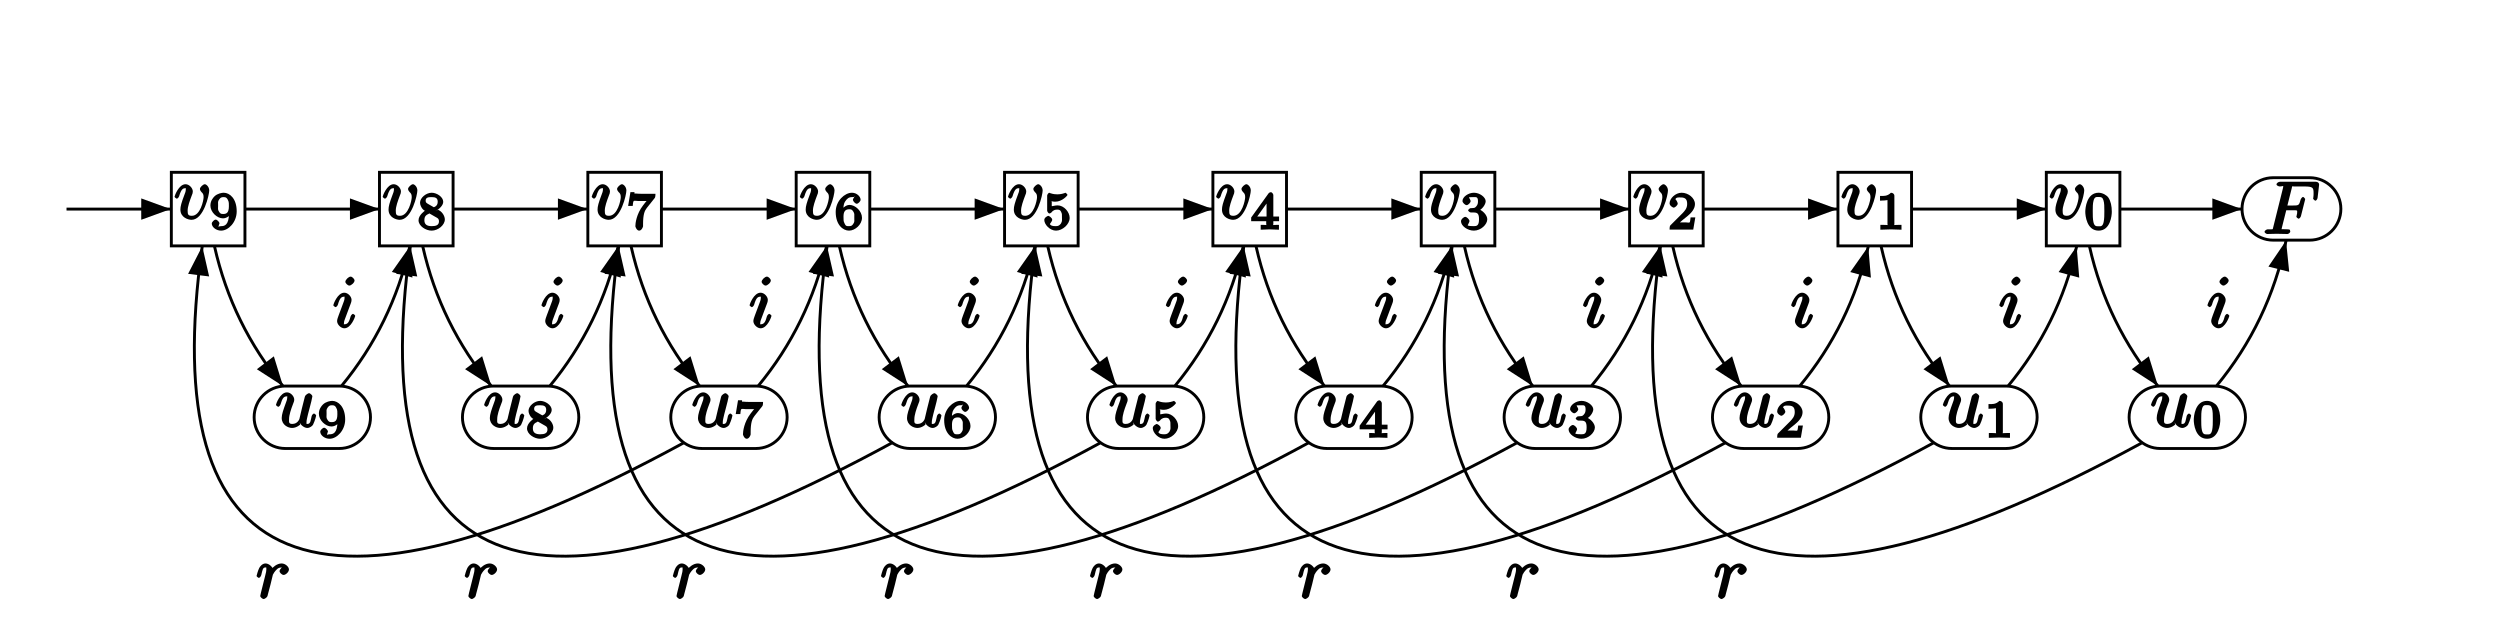 <?xml version="1.0" encoding="UTF-8"?>
<svg xmlns="http://www.w3.org/2000/svg" xmlns:xlink="http://www.w3.org/1999/xlink" width="340.16pt" height="85.04pt" viewBox="0 0 340.16 85.04" version="1.1">
<defs>
<g>
<symbol overflow="visible" id="glyph0-0">
<path style="stroke:none;" d=""/>
</symbol>
<symbol overflow="visible" id="glyph0-1">
<path style="stroke:none;" d="M 4.828 -3.875 C 4.828 -4.406 4.406 -4.734 4.234 -4.734 C 3.984 -4.734 3.562 -4.312 3.562 -4.094 C 3.562 -3.953 3.656 -3.781 3.766 -3.672 C 3.984 -3.484 4.062 -3.328 4.062 -2.969 C 4.062 -2.547 3.625 -0.438 2.469 -0.438 C 1.953 -0.438 1.891 -0.625 1.891 -1.141 C 1.891 -1.688 2.156 -2.422 2.469 -3.25 C 2.547 -3.422 2.594 -3.562 2.594 -3.75 C 2.594 -4.203 2.109 -4.734 1.609 -4.734 C 0.672 -4.734 0.109 -3.125 0.109 -3.031 C 0.109 -2.938 0.391 -2.766 0.406 -2.766 C 0.516 -2.766 0.688 -2.953 0.734 -3.109 C 1.031 -4.109 1.281 -4.188 1.578 -4.188 C 1.656 -4.188 1.641 -4.344 1.641 -4.031 C 1.641 -3.781 1.547 -3.516 1.469 -3.344 C 1.031 -2.188 0.906 -1.719 0.906 -1.281 C 0.906 -0.203 1.969 0.109 2.422 0.109 C 4.094 0.109 4.828 -3.344 4.828 -3.875 Z M 4.828 -3.875 "/>
</symbol>
<symbol overflow="visible" id="glyph0-2">
<path style="stroke:none;" d="M 3.016 -3.234 L 3.984 -3.234 C 4.734 -3.234 4.641 -3.234 4.641 -2.953 C 4.641 -2.875 4.641 -2.766 4.562 -2.469 C 4.547 -2.422 4.531 -2.375 4.531 -2.359 C 4.531 -2.266 4.781 -2.078 4.828 -2.078 C 4.938 -2.078 5.109 -2.266 5.156 -2.438 L 5.703 -4.609 C 5.734 -4.719 5.734 -4.734 5.734 -4.766 C 5.734 -4.781 5.547 -5.047 5.438 -5.047 C 5.344 -5.047 5.156 -4.828 5.109 -4.672 C 4.906 -3.891 4.859 -3.875 4 -3.875 L 3.312 -3.875 L 3.906 -6.234 C 4 -6.594 3.844 -6.469 4.281 -6.469 L 5.594 -6.469 C 6.812 -6.469 6.875 -6.297 6.875 -5.531 C 6.875 -5.297 6.875 -5.281 6.844 -5 C 6.812 -4.875 6.812 -4.844 6.812 -4.812 C 6.812 -4.766 7.031 -4.531 7.125 -4.531 C 7.234 -4.531 7.406 -4.75 7.422 -4.938 L 7.625 -6.672 C 7.656 -6.938 7.438 -7.109 7.188 -7.109 L 2.297 -7.109 C 2.109 -7.109 1.828 -6.938 1.828 -6.734 C 1.828 -6.625 2.094 -6.469 2.281 -6.469 C 2.656 -6.469 2.75 -6.625 2.75 -6.453 C 2.75 -6.406 2.75 -6.406 2.703 -6.219 L 1.391 -0.953 C 1.281 -0.562 1.453 -0.641 0.656 -0.641 C 0.484 -0.641 0.203 -0.469 0.203 -0.281 C 0.203 -0.156 0.5 0 0.531 0 C 0.812 0 1.562 -0.031 1.844 -0.031 C 2.172 -0.031 3 0 3.328 0 C 3.422 0 3.703 -0.156 3.703 -0.344 C 3.703 -0.422 3.656 -0.453 3.656 -0.578 C 3.453 -0.641 3.422 -0.641 3.203 -0.641 C 2.984 -0.641 2.938 -0.641 2.688 -0.656 C 2.391 -0.688 2.531 -0.562 2.531 -0.688 C 2.531 -0.703 2.531 -0.766 2.578 -0.922 L 3.156 -3.234 Z M 3.016 -3.234 "/>
</symbol>
<symbol overflow="visible" id="glyph0-3">
<path style="stroke:none;" d="M 3.312 -0.719 C 3.422 -0.312 3.953 0.109 4.375 0.109 C 4.719 0.109 5.078 -0.172 5.156 -0.344 C 5.453 -0.953 5.578 -1.562 5.578 -1.578 C 5.578 -1.688 5.328 -1.859 5.297 -1.859 C 5.188 -1.859 5 -1.656 4.969 -1.516 C 4.828 -0.953 4.828 -0.438 4.406 -0.438 C 4.203 -0.438 4.266 -0.406 4.266 -0.734 C 4.266 -0.953 4.391 -1.422 4.469 -1.766 L 4.75 -2.844 C 4.781 -2.984 4.875 -3.375 4.922 -3.516 C 4.969 -3.75 5.062 -4.125 5.062 -4.188 C 5.062 -4.359 4.75 -4.625 4.609 -4.625 C 4.562 -4.625 4.109 -4.453 4.031 -4.109 C 3.844 -3.391 3.406 -1.641 3.297 -1.109 C 3.281 -1.078 3.062 -0.438 2.328 -0.438 C 1.812 -0.438 1.891 -0.719 1.891 -1.094 C 1.891 -1.641 2.156 -2.438 2.422 -3.125 C 2.547 -3.422 2.594 -3.562 2.594 -3.75 C 2.594 -4.203 2.109 -4.734 1.609 -4.734 C 0.656 -4.734 0.109 -3.125 0.109 -3.031 C 0.109 -2.938 0.391 -2.766 0.406 -2.766 C 0.516 -2.766 0.688 -2.953 0.734 -3.109 C 0.984 -3.984 1.203 -4.188 1.578 -4.188 C 1.672 -4.188 1.641 -4.344 1.641 -4.016 C 1.641 -3.781 1.531 -3.5 1.469 -3.344 C 1.109 -2.359 0.891 -1.734 0.891 -1.25 C 0.891 -0.297 1.766 0.109 2.297 0.109 C 2.953 0.109 3.438 -0.391 3.406 -0.344 Z M 3.312 -0.719 "/>
</symbol>
<symbol overflow="visible" id="glyph0-4">
<path style="stroke:none;" d="M 3 -6.391 C 3 -6.594 2.688 -6.922 2.469 -6.922 C 2.188 -6.922 1.75 -6.484 1.75 -6.219 C 1.75 -6.031 2.062 -5.703 2.297 -5.703 C 2.531 -5.703 3 -6.094 3 -6.391 Z M 2.25 -2.641 C 2.359 -2.938 2.359 -2.953 2.469 -3.219 C 2.547 -3.422 2.594 -3.562 2.594 -3.75 C 2.594 -4.203 2.109 -4.734 1.609 -4.734 C 0.672 -4.734 0.109 -3.125 0.109 -3.031 C 0.109 -2.938 0.391 -2.766 0.406 -2.766 C 0.516 -2.766 0.688 -2.953 0.734 -3.109 C 1 -4.047 1.234 -4.188 1.578 -4.188 C 1.656 -4.188 1.641 -4.344 1.641 -4.031 C 1.641 -3.812 1.578 -3.625 1.531 -3.516 C 1.453 -3.266 1 -2.109 0.844 -1.672 C 0.75 -1.422 0.625 -1.078 0.625 -0.875 C 0.625 -0.406 1.141 0.109 1.609 0.109 C 2.547 0.109 3.094 -1.5 3.094 -1.578 C 3.094 -1.688 2.828 -1.859 2.797 -1.859 C 2.703 -1.859 2.516 -1.672 2.469 -1.516 C 2.297 -0.891 2.141 -0.438 1.641 -0.438 C 1.469 -0.438 1.562 -0.375 1.562 -0.594 C 1.562 -0.844 1.625 -0.984 1.859 -1.594 Z M 2.25 -2.641 "/>
</symbol>
<symbol overflow="visible" id="glyph0-5">
<path style="stroke:none;" d="M 0.703 -0.75 C 0.672 -0.609 0.609 -0.375 0.609 -0.312 C 0.609 -0.141 0.922 0.109 1.078 0.109 C 1.203 0.109 1.547 -0.125 1.594 -0.297 C 1.578 -0.266 1.969 -1.719 2.016 -1.906 C 2.094 -2.234 2.266 -2.938 2.328 -3.203 C 2.375 -3.328 2.609 -3.688 2.844 -3.906 C 2.922 -3.984 3.094 -4.188 3.516 -4.188 C 3.781 -4.188 3.922 -4.062 3.938 -4.062 L 3.938 -4.391 C 3.641 -4.344 3.234 -3.938 3.234 -3.672 C 3.234 -3.516 3.531 -3.172 3.797 -3.172 C 4.062 -3.172 4.516 -3.562 4.516 -3.922 C 4.516 -4.266 4.031 -4.734 3.516 -4.734 C 2.875 -4.734 2.297 -4.203 2.109 -3.922 L 2.406 -3.797 C 2.328 -4.25 1.797 -4.734 1.328 -4.734 C 0.875 -4.734 0.562 -4.297 0.469 -4.109 C 0.297 -3.781 0.109 -3.062 0.109 -3.031 C 0.109 -2.938 0.391 -2.766 0.406 -2.766 C 0.516 -2.766 0.688 -2.938 0.75 -3.156 C 0.922 -3.875 0.953 -4.188 1.312 -4.188 C 1.469 -4.188 1.438 -4.266 1.438 -3.891 C 1.438 -3.672 1.406 -3.578 1.281 -3.062 Z M 0.703 -0.75 "/>
</symbol>
<symbol overflow="visible" id="glyph1-0">
<path style="stroke:none;" d=""/>
</symbol>
<symbol overflow="visible" id="glyph1-1">
<path style="stroke:none;" d="M 2.719 -2.266 C 2.719 -0.547 2.062 -0.469 1.641 -0.469 C 1.484 -0.469 1.25 -0.422 1.312 -0.344 C 1.219 -0.344 1.422 -0.781 1.422 -0.844 C 1.422 -1.016 1.109 -1.359 0.906 -1.359 C 0.703 -1.359 0.375 -1.031 0.375 -0.828 C 0.375 -0.344 0.969 0.141 1.641 0.141 C 2.641 0.141 3.766 -1 3.766 -2.484 C 3.766 -4.219 2.812 -5.016 2 -5.016 C 1.766 -5.016 1.156 -4.922 0.75 -4.531 C 0.516 -4.297 0.188 -3.891 0.188 -3.266 C 0.188 -2.391 1.078 -1.531 1.891 -1.531 C 2.453 -1.531 2.891 -1.953 3.047 -2.266 L 2.719 -2.406 Z M 1.938 -2.125 C 1.656 -2.125 1.531 -2.141 1.344 -2.469 C 1.172 -2.719 1.234 -2.891 1.234 -3.266 C 1.234 -3.672 1.172 -3.812 1.375 -4.094 C 1.547 -4.328 1.641 -4.422 2 -4.422 C 2.359 -4.422 2.438 -4.266 2.547 -4.078 C 2.734 -3.781 2.703 -3.438 2.703 -3.188 C 2.703 -2.281 2.375 -2.125 1.938 -2.125 Z M 1.938 -2.125 "/>
</symbol>
<symbol overflow="visible" id="glyph1-2">
<path style="stroke:none;" d="M 2.469 -2.516 C 3.016 -2.781 3.547 -3.297 3.547 -3.781 C 3.547 -4.453 2.656 -5.016 1.984 -5.016 C 1.219 -5.016 0.391 -4.328 0.391 -3.656 C 0.391 -3.328 0.609 -2.953 0.734 -2.812 C 0.859 -2.672 0.906 -2.641 1.047 -2.562 C 1.062 -2.562 0.188 -2 0.188 -1.266 C 0.188 -0.484 1.172 0.141 1.969 0.141 C 2.859 0.141 3.766 -0.625 3.766 -1.375 C 3.766 -1.828 3.438 -2.359 3.031 -2.594 C 2.953 -2.641 2.703 -2.781 2.859 -2.703 Z M 1.469 -3.5 C 1.297 -3.609 1.156 -3.672 1.156 -3.922 C 1.156 -4.359 1.469 -4.422 1.969 -4.422 C 2.516 -4.422 2.797 -4.281 2.797 -3.781 C 2.797 -3.156 2.266 -3.047 2.266 -3.047 C 2.25 -3.047 2.359 -2.984 2.312 -3.016 Z M 1.547 -2.266 L 2.5 -1.719 C 2.672 -1.609 2.969 -1.547 2.969 -1.125 C 2.969 -0.609 2.578 -0.469 1.984 -0.469 C 1.344 -0.469 0.984 -0.688 0.984 -1.266 C 0.984 -1.781 1.172 -1.984 1.656 -2.188 Z M 1.547 -2.266 "/>
</symbol>
<symbol overflow="visible" id="glyph1-3">
<path style="stroke:none;" d="M 3.859 -4.266 C 3.938 -4.344 3.984 -4.5 3.984 -4.875 L 1.969 -4.875 C 1.688 -4.875 1.609 -4.891 1.359 -4.906 C 1 -4.938 1.172 -4.781 1.125 -5.094 L 0.578 -5.094 L 0.266 -3.219 L 0.891 -3.219 C 0.922 -3.516 0.938 -3.844 1.047 -3.906 C 1.109 -3.953 1.547 -3.891 1.641 -3.891 L 2.781 -3.891 C 2.797 -3.938 2.453 -3.5 2.297 -3.297 C 1.391 -2.109 1.25 -0.859 1.25 -0.453 C 1.25 -0.375 1.438 0.141 1.766 0.141 C 2.109 0.141 2.297 -0.375 2.297 -0.453 L 2.297 -0.734 C 2.297 -2.094 2.516 -2.578 2.812 -2.953 Z M 3.859 -4.266 "/>
</symbol>
<symbol overflow="visible" id="glyph1-4">
<path style="stroke:none;" d="M 1.234 -2.469 C 1.234 -3.047 1.219 -3.422 1.484 -3.844 C 1.734 -4.219 1.969 -4.422 2.422 -4.422 C 2.625 -4.422 2.766 -4.422 2.688 -4.547 C 2.875 -4.562 2.531 -4.25 2.531 -4.047 C 2.531 -3.875 2.844 -3.516 3.047 -3.516 C 3.266 -3.516 3.578 -3.859 3.578 -4.062 C 3.578 -4.453 3.094 -5.016 2.406 -5.016 C 1.406 -5.016 0.188 -3.906 0.188 -2.406 C 0.188 -0.594 1.219 0.141 2 0.141 C 2.844 0.141 3.766 -0.703 3.766 -1.609 C 3.766 -2.5 2.875 -3.359 2.062 -3.359 C 1.5 -3.359 1 -2.781 0.844 -2.469 Z M 2 -0.469 C 1.641 -0.469 1.562 -0.484 1.422 -0.781 L 1.359 -0.922 C 1.25 -1.125 1.25 -1.344 1.25 -1.766 C 1.25 -2.438 1.469 -2.766 2.031 -2.766 C 2.344 -2.766 2.422 -2.703 2.594 -2.438 C 2.766 -2.172 2.719 -2.016 2.719 -1.609 C 2.719 -1.219 2.781 -1.062 2.578 -0.781 C 2.422 -0.547 2.328 -0.469 2 -0.469 Z M 2 -0.469 "/>
</symbol>
<symbol overflow="visible" id="glyph1-5">
<path style="stroke:none;" d="M 1.078 -3.891 C 1.438 -3.797 1.641 -3.797 1.75 -3.797 C 2.672 -3.797 3.406 -4.625 3.406 -4.719 C 3.406 -4.797 3.172 -5.016 3.141 -5.016 C 3.125 -5.016 2.969 -4.953 2.969 -4.953 C 2.906 -4.938 2.547 -4.797 2.031 -4.797 C 1.828 -4.797 1.469 -4.812 1.078 -4.953 C 1.078 -4.953 0.922 -5.016 0.922 -5.016 C 0.828 -5.016 0.641 -4.75 0.641 -4.641 L 0.641 -2.578 C 0.641 -2.453 0.828 -2.188 0.938 -2.188 C 1 -2.188 1.141 -2.25 1.219 -2.328 C 1.516 -2.719 1.812 -2.719 2.047 -2.719 C 2.469 -2.719 2.516 -2.438 2.547 -2.391 C 2.672 -2.156 2.656 -2.031 2.656 -1.625 C 2.656 -1.422 2.719 -1.141 2.516 -0.828 C 2.328 -0.578 2.172 -0.469 1.828 -0.469 C 1.375 -0.469 1.094 -0.531 1.016 -0.766 C 1 -0.781 1.328 -1.141 1.328 -1.328 C 1.328 -1.625 0.875 -1.875 0.781 -1.875 C 0.781 -1.875 0.25 -1.688 0.25 -1.312 C 0.25 -0.688 1.016 0.141 1.844 0.141 C 2.734 0.141 3.703 -0.719 3.703 -1.594 C 3.703 -2.391 2.922 -3.297 2.062 -3.297 C 1.75 -3.297 1.25 -3.156 1.266 -3.188 L 1.266 -3.828 Z M 1.078 -3.891 "/>
</symbol>
<symbol overflow="visible" id="glyph1-6">
<path style="stroke:none;" d="M 3.875 -1.344 L 3.875 -1.781 L 3.094 -1.781 L 3.094 -4.703 C 3.094 -4.844 2.906 -5.094 2.766 -5.094 C 2.672 -5.094 2.516 -5.031 2.438 -4.922 L 0.078 -1.641 L 0.078 -1.141 L 2.125 -1.141 L 2.125 -0.766 C 2.125 -0.531 2.328 -0.641 1.75 -0.641 L 1.375 -0.641 L 1.375 0.016 C 1.922 -0.016 2.359 -0.031 2.609 -0.031 C 2.875 -0.031 3.312 -0.016 3.859 0.016 L 3.859 -0.641 L 3.484 -0.641 C 2.906 -0.641 3.094 -0.531 3.094 -0.766 L 3.094 -1.141 L 3.875 -1.141 Z M 2.172 -4.141 L 2.172 -1.781 L 0.906 -1.781 L 2.5 -4 Z M 2.172 -4.141 "/>
</symbol>
<symbol overflow="visible" id="glyph1-7">
<path style="stroke:none;" d="M 1.906 -2.328 C 2.453 -2.328 2.641 -2.141 2.641 -1.406 C 2.641 -0.531 2.328 -0.469 1.938 -0.469 C 1.656 -0.469 1.172 -0.484 1.094 -0.578 C 1.078 -0.578 1.344 -1.016 1.344 -1.156 C 1.344 -1.375 0.984 -1.734 0.766 -1.734 C 0.578 -1.734 0.188 -1.422 0.188 -1.141 C 0.188 -0.484 1.094 0.141 1.938 0.141 C 2.906 0.141 3.766 -0.703 3.766 -1.406 C 3.766 -1.938 3.141 -2.688 2.375 -2.844 L 2.375 -2.453 C 3.094 -2.719 3.547 -3.438 3.547 -3.859 C 3.547 -4.406 2.734 -5.016 1.953 -5.016 C 1.188 -5.016 0.391 -4.453 0.391 -3.891 C 0.391 -3.656 0.75 -3.328 0.953 -3.328 C 1.172 -3.328 1.5 -3.672 1.5 -3.875 C 1.5 -4.078 1.172 -4.422 1.328 -4.406 C 1.328 -4.406 1.672 -4.422 1.938 -4.422 C 2.25 -4.422 2.5 -4.469 2.5 -3.859 C 2.5 -3.562 2.453 -3.375 2.266 -3.156 C 2.047 -2.906 1.984 -2.953 1.641 -2.922 C 1.469 -2.906 1.453 -2.906 1.422 -2.906 C 1.406 -2.906 1.156 -2.703 1.156 -2.625 C 1.156 -2.516 1.406 -2.328 1.531 -2.328 Z M 1.906 -2.328 "/>
</symbol>
<symbol overflow="visible" id="glyph1-8">
<path style="stroke:none;" d="M 3.516 -1.656 L 3.109 -1.656 C 3.062 -1.297 3.047 -1.031 2.969 -0.969 C 2.906 -0.922 2.516 -0.984 2.406 -0.984 L 1.125 -0.984 L 1.266 -0.641 C 2 -1.297 2.234 -1.484 2.656 -1.812 C 3.172 -2.234 3.703 -2.797 3.703 -3.469 C 3.703 -4.312 2.781 -5.016 1.891 -5.016 C 1.031 -5.016 0.25 -4.219 0.25 -3.578 C 0.25 -3.219 0.734 -2.984 0.812 -2.984 C 0.969 -2.984 1.359 -3.297 1.359 -3.547 C 1.359 -3.672 1.125 -4.125 1.031 -4.125 C 1.172 -4.422 1.453 -4.375 1.781 -4.375 C 2.484 -4.375 2.641 -4.031 2.641 -3.469 C 2.641 -2.859 2.266 -2.516 2.047 -2.266 L 0.375 -0.594 C 0.297 -0.531 0.25 -0.391 0.25 0 L 3.469 0 L 3.75 -1.656 Z M 3.516 -1.656 "/>
</symbol>
<symbol overflow="visible" id="glyph1-9">
<path style="stroke:none;" d="M 2.516 -4.625 C 2.516 -4.812 2.328 -5.016 2.047 -5.016 C 1.547 -4.516 1.047 -4.578 0.562 -4.578 L 0.562 -3.938 C 0.922 -3.938 1.516 -3.984 1.578 -4.016 L 1.578 -0.766 C 1.578 -0.531 1.766 -0.641 1.078 -0.641 L 0.609 -0.641 L 0.609 0.016 C 0.938 0 1.797 -0.031 2.047 -0.031 C 2.266 -0.031 3.141 0 3.484 0.016 L 3.484 -0.641 L 3.031 -0.641 C 2.328 -0.641 2.516 -0.531 2.516 -0.766 Z M 2.516 -4.625 "/>
</symbol>
<symbol overflow="visible" id="glyph1-10">
<path style="stroke:none;" d="M 3.781 -2.422 C 3.781 -3.188 3.641 -3.875 3.312 -4.359 C 3.094 -4.672 2.531 -5.016 1.984 -5.016 C 0.359 -5.016 0.172 -2.922 0.172 -2.422 C 0.172 -1.922 0.359 0.141 1.984 0.141 C 3.594 0.141 3.781 -1.922 3.781 -2.422 Z M 1.984 -0.453 C 1.656 -0.453 1.422 -0.438 1.281 -1.016 C 1.188 -1.422 1.188 -2 1.188 -2.516 C 1.188 -3.016 1.188 -3.547 1.297 -3.938 C 1.438 -4.484 1.688 -4.438 1.984 -4.438 C 2.359 -4.438 2.516 -4.391 2.641 -4 C 2.766 -3.609 2.766 -3.109 2.766 -2.516 C 2.766 -2 2.766 -1.469 2.672 -1.031 C 2.531 -0.391 2.266 -0.453 1.984 -0.453 Z M 1.984 -0.453 "/>
</symbol>
</g>
</defs>
<g id="surface1">
<path style="fill:none;stroke-width:3.968;stroke-linecap:butt;stroke-linejoin:miter;stroke:rgb(0%,0%,0%);stroke-opacity:1;stroke-miterlimit:10;" d="M 283.203 615.947 L 233.125 615.947 L 233.125 515.83 L 333.281 515.83 L 333.281 615.947 Z M 283.203 615.947 " transform="matrix(0.1,0,0,-0.1,0,85.04)"/>
<path style="fill:none;stroke-width:3.968;stroke-linecap:butt;stroke-linejoin:miter;stroke:rgb(0%,0%,0%);stroke-opacity:1;stroke-miterlimit:10;" d="M 232.109 565.908 L 90.508 565.908 " transform="matrix(0.1,0,0,-0.1,0,85.04)"/>
<path style=" stroke:none;fill-rule:nonzero;fill:rgb(0%,0%,0%);fill-opacity:1;" d="M 23.211 28.449 L 19.219 29.902 L 19.215 28.449 L 19.219 26.996 "/>
<g style="fill:rgb(0%,0%,0%);fill-opacity:1;">
  <use xlink:href="#glyph0-1" x="23.64" y="29.8"/>
</g>
<g style="fill:rgb(0%,0%,0%);fill-opacity:1;">
  <use xlink:href="#glyph1-1" x="28.44" y="31.24"/>
</g>
<path style="fill:none;stroke-width:3.968;stroke-linecap:butt;stroke-linejoin:miter;stroke:rgb(0%,0%,0%);stroke-opacity:1;stroke-miterlimit:10;" d="M 566.406 615.947 L 516.328 615.947 L 516.328 515.83 L 616.484 515.83 L 616.484 615.947 Z M 566.406 615.947 " transform="matrix(0.1,0,0,-0.1,0,85.04)"/>
<g style="fill:rgb(0%,0%,0%);fill-opacity:1;">
  <use xlink:href="#glyph0-1" x="51.96" y="29.8"/>
</g>
<g style="fill:rgb(0%,0%,0%);fill-opacity:1;">
  <use xlink:href="#glyph1-2" x="56.76" y="31.24"/>
</g>
<path style="fill:none;stroke-width:3.968;stroke-linecap:butt;stroke-linejoin:miter;stroke:rgb(0%,0%,0%);stroke-opacity:1;stroke-miterlimit:10;" d="M 849.883 615.947 L 799.844 615.947 L 799.844 515.83 L 899.961 515.83 L 899.961 615.947 Z M 849.883 615.947 " transform="matrix(0.1,0,0,-0.1,0,85.04)"/>
<g style="fill:rgb(0%,0%,0%);fill-opacity:1;">
  <use xlink:href="#glyph0-1" x="80.4" y="29.8"/>
</g>
<g style="fill:rgb(0%,0%,0%);fill-opacity:1;">
  <use xlink:href="#glyph1-3" x="85.2" y="31.24"/>
</g>
<path style="fill:none;stroke-width:3.968;stroke-linecap:butt;stroke-linejoin:miter;stroke:rgb(0%,0%,0%);stroke-opacity:1;stroke-miterlimit:10;" d="M 1133.398 615.947 L 1083.32 615.947 L 1083.32 515.83 L 1183.477 515.83 L 1183.477 615.947 Z M 1133.398 615.947 " transform="matrix(0.1,0,0,-0.1,0,85.04)"/>
<g style="fill:rgb(0%,0%,0%);fill-opacity:1;">
  <use xlink:href="#glyph0-1" x="108.72" y="29.8"/>
</g>
<g style="fill:rgb(0%,0%,0%);fill-opacity:1;">
  <use xlink:href="#glyph1-4" x="113.52" y="31.24"/>
</g>
<path style="fill:none;stroke-width:3.968;stroke-linecap:butt;stroke-linejoin:miter;stroke:rgb(0%,0%,0%);stroke-opacity:1;stroke-miterlimit:10;" d="M 1416.875 615.947 L 1366.836 615.947 L 1366.836 515.83 L 1466.953 515.83 L 1466.953 615.947 Z M 1416.875 615.947 " transform="matrix(0.1,0,0,-0.1,0,85.04)"/>
<g style="fill:rgb(0%,0%,0%);fill-opacity:1;">
  <use xlink:href="#glyph0-1" x="137.04" y="29.8"/>
</g>
<g style="fill:rgb(0%,0%,0%);fill-opacity:1;">
  <use xlink:href="#glyph1-5" x="141.84" y="31.24"/>
</g>
<path style="fill:none;stroke-width:3.968;stroke-linecap:butt;stroke-linejoin:miter;stroke:rgb(0%,0%,0%);stroke-opacity:1;stroke-miterlimit:10;" d="M 1700.391 615.947 L 1650.312 615.947 L 1650.312 515.83 L 1750.469 515.83 L 1750.469 615.947 Z M 1700.391 615.947 " transform="matrix(0.1,0,0,-0.1,0,85.04)"/>
<g style="fill:rgb(0%,0%,0%);fill-opacity:1;">
  <use xlink:href="#glyph0-1" x="165.36" y="29.8"/>
</g>
<g style="fill:rgb(0%,0%,0%);fill-opacity:1;">
  <use xlink:href="#glyph1-6" x="170.16" y="31.24"/>
</g>
<path style="fill:none;stroke-width:3.968;stroke-linecap:butt;stroke-linejoin:miter;stroke:rgb(0%,0%,0%);stroke-opacity:1;stroke-miterlimit:10;" d="M 1983.867 615.947 L 1933.789 615.947 L 1933.789 515.83 L 2033.945 515.83 L 2033.945 615.947 Z M 1983.867 615.947 " transform="matrix(0.1,0,0,-0.1,0,85.04)"/>
<g style="fill:rgb(0%,0%,0%);fill-opacity:1;">
  <use xlink:href="#glyph0-1" x="193.8" y="29.8"/>
</g>
<g style="fill:rgb(0%,0%,0%);fill-opacity:1;">
  <use xlink:href="#glyph1-7" x="198.6" y="31.24"/>
</g>
<path style="fill:none;stroke-width:3.968;stroke-linecap:butt;stroke-linejoin:miter;stroke:rgb(0%,0%,0%);stroke-opacity:1;stroke-miterlimit:10;" d="M 2267.344 615.947 L 2217.305 615.947 L 2217.305 515.83 L 2317.422 515.83 L 2317.422 615.947 Z M 2267.344 615.947 " transform="matrix(0.1,0,0,-0.1,0,85.04)"/>
<g style="fill:rgb(0%,0%,0%);fill-opacity:1;">
  <use xlink:href="#glyph0-1" x="222.12" y="29.8"/>
</g>
<g style="fill:rgb(0%,0%,0%);fill-opacity:1;">
  <use xlink:href="#glyph1-8" x="226.92" y="31.24"/>
</g>
<path style="fill:none;stroke-width:3.968;stroke-linecap:butt;stroke-linejoin:miter;stroke:rgb(0%,0%,0%);stroke-opacity:1;stroke-miterlimit:10;" d="M 2550.859 615.947 L 2500.781 615.947 L 2500.781 515.83 L 2600.938 515.83 L 2600.938 615.947 Z M 2550.859 615.947 " transform="matrix(0.1,0,0,-0.1,0,85.04)"/>
<g style="fill:rgb(0%,0%,0%);fill-opacity:1;">
  <use xlink:href="#glyph0-1" x="250.44" y="29.8"/>
</g>
<g style="fill:rgb(0%,0%,0%);fill-opacity:1;">
  <use xlink:href="#glyph1-9" x="255.24" y="31.24"/>
</g>
<path style="fill:none;stroke-width:3.968;stroke-linecap:butt;stroke-linejoin:miter;stroke:rgb(0%,0%,0%);stroke-opacity:1;stroke-miterlimit:10;" d="M 2834.336 615.947 L 2784.297 615.947 L 2784.297 515.83 L 2884.414 515.83 L 2884.414 615.947 Z M 2834.336 615.947 " transform="matrix(0.1,0,0,-0.1,0,85.04)"/>
<g style="fill:rgb(0%,0%,0%);fill-opacity:1;">
  <use xlink:href="#glyph0-1" x="278.76" y="29.8"/>
</g>
<g style="fill:rgb(0%,0%,0%);fill-opacity:1;">
  <use xlink:href="#glyph1-10" x="283.56" y="31.24"/>
</g>
<path style="fill:none;stroke-width:3.968;stroke-linecap:butt;stroke-linejoin:miter;stroke:rgb(0%,0%,0%);stroke-opacity:1;stroke-miterlimit:10;" d="M 3117.812 608.603 L 3142.617 608.603 C 3166.055 608.603 3185.078 589.58 3185.078 566.142 C 3185.078 542.666 3166.055 523.642 3142.617 523.642 L 3093.047 523.642 C 3069.609 523.642 3050.586 542.666 3050.586 566.142 C 3050.586 589.58 3069.609 608.603 3093.047 608.603 Z M 3117.812 608.603 " transform="matrix(0.1,0,0,-0.1,0,85.04)"/>
<g style="fill:rgb(0%,0%,0%);fill-opacity:1;">
  <use xlink:href="#glyph0-2" x="307.92" y="31.84"/>
</g>
<path style="fill:none;stroke-width:3.968;stroke-linecap:butt;stroke-linejoin:miter;stroke:rgb(0%,0%,0%);stroke-opacity:1;stroke-miterlimit:10;" d="M 424.922 325.127 L 461.602 325.127 C 485.078 325.127 504.102 306.142 504.102 282.666 C 504.102 259.189 485.078 240.166 461.602 240.166 L 388.242 240.166 C 364.805 240.166 345.781 259.189 345.781 282.666 C 345.781 306.142 364.805 325.127 388.242 325.127 Z M 424.922 325.127 " transform="matrix(0.1,0,0,-0.1,0,85.04)"/>
<g style="fill:rgb(0%,0%,0%);fill-opacity:1;">
  <use xlink:href="#glyph0-3" x="37.44" y="58.12"/>
</g>
<g style="fill:rgb(0%,0%,0%);fill-opacity:1;">
  <use xlink:href="#glyph1-1" x="43.2" y="59.56"/>
</g>
<path style="fill:none;stroke-width:3.968;stroke-linecap:butt;stroke-linejoin:miter;stroke:rgb(0%,0%,0%);stroke-opacity:1;stroke-miterlimit:10;" d="M 708.398 325.127 L 745.078 325.127 C 768.516 325.127 787.539 306.142 787.539 282.666 C 787.539 259.189 768.516 240.166 745.078 240.166 L 671.719 240.166 C 648.242 240.166 629.219 259.189 629.219 282.666 C 629.219 306.142 648.242 325.127 671.719 325.127 Z M 708.398 325.127 " transform="matrix(0.1,0,0,-0.1,0,85.04)"/>
<g style="fill:rgb(0%,0%,0%);fill-opacity:1;">
  <use xlink:href="#glyph0-3" x="65.76" y="58.12"/>
</g>
<g style="fill:rgb(0%,0%,0%);fill-opacity:1;">
  <use xlink:href="#glyph1-2" x="71.52" y="59.56"/>
</g>
<path style="fill:none;stroke-width:3.968;stroke-linecap:butt;stroke-linejoin:miter;stroke:rgb(0%,0%,0%);stroke-opacity:1;stroke-miterlimit:10;" d="M 991.875 325.127 L 1028.555 325.127 C 1051.992 325.127 1071.016 306.142 1071.016 282.666 C 1071.016 259.189 1051.992 240.166 1028.555 240.166 L 955.195 240.166 C 931.719 240.166 912.695 259.189 912.695 282.666 C 912.695 306.142 931.719 325.127 955.195 325.127 Z M 991.875 325.127 " transform="matrix(0.1,0,0,-0.1,0,85.04)"/>
<g style="fill:rgb(0%,0%,0%);fill-opacity:1;">
  <use xlink:href="#glyph0-3" x="94.08" y="58.12"/>
</g>
<g style="fill:rgb(0%,0%,0%);fill-opacity:1;">
  <use xlink:href="#glyph1-3" x="99.84" y="59.56"/>
</g>
<path style="fill:none;stroke-width:3.968;stroke-linecap:butt;stroke-linejoin:miter;stroke:rgb(0%,0%,0%);stroke-opacity:1;stroke-miterlimit:10;" d="M 1275.312 325.127 L 1311.992 325.127 C 1335.469 325.127 1354.492 306.142 1354.492 282.666 C 1354.492 259.189 1335.469 240.166 1311.992 240.166 L 1238.633 240.166 C 1215.195 240.166 1196.172 259.189 1196.172 282.666 C 1196.172 306.142 1215.195 325.127 1238.633 325.127 Z M 1275.312 325.127 " transform="matrix(0.1,0,0,-0.1,0,85.04)"/>
<g style="fill:rgb(0%,0%,0%);fill-opacity:1;">
  <use xlink:href="#glyph0-3" x="122.52" y="58.12"/>
</g>
<g style="fill:rgb(0%,0%,0%);fill-opacity:1;">
  <use xlink:href="#glyph1-4" x="128.28" y="59.56"/>
</g>
<path style="fill:none;stroke-width:3.968;stroke-linecap:butt;stroke-linejoin:miter;stroke:rgb(0%,0%,0%);stroke-opacity:1;stroke-miterlimit:10;" d="M 1558.789 325.127 L 1595.469 325.127 C 1618.906 325.127 1637.93 306.142 1637.93 282.666 C 1637.93 259.189 1618.906 240.166 1595.469 240.166 L 1522.109 240.166 C 1498.633 240.166 1479.648 259.189 1479.648 282.666 C 1479.648 306.103 1498.633 325.127 1522.109 325.127 Z M 1558.789 325.127 " transform="matrix(0.1,0,0,-0.1,0,85.04)"/>
<g style="fill:rgb(0%,0%,0%);fill-opacity:1;">
  <use xlink:href="#glyph0-3" x="150.84" y="58.12"/>
</g>
<g style="fill:rgb(0%,0%,0%);fill-opacity:1;">
  <use xlink:href="#glyph1-5" x="156.6" y="59.56"/>
</g>
<path style="fill:none;stroke-width:3.968;stroke-linecap:butt;stroke-linejoin:miter;stroke:rgb(0%,0%,0%);stroke-opacity:1;stroke-miterlimit:10;" d="M 1842.266 325.127 L 1878.906 325.127 C 1902.383 325.127 1921.406 306.142 1921.406 282.666 C 1921.406 259.189 1902.383 240.166 1878.906 240.166 L 1805.586 240.166 C 1782.109 240.166 1763.086 259.189 1763.086 282.666 C 1763.086 306.142 1782.109 325.127 1805.586 325.127 Z M 1842.266 325.127 " transform="matrix(0.1,0,0,-0.1,0,85.04)"/>
<g style="fill:rgb(0%,0%,0%);fill-opacity:1;">
  <use xlink:href="#glyph0-3" x="179.16" y="58.12"/>
</g>
<g style="fill:rgb(0%,0%,0%);fill-opacity:1;">
  <use xlink:href="#glyph1-6" x="184.92" y="59.56"/>
</g>
<path style="fill:none;stroke-width:3.968;stroke-linecap:butt;stroke-linejoin:miter;stroke:rgb(0%,0%,0%);stroke-opacity:1;stroke-miterlimit:10;" d="M 2125.703 325.127 L 2162.383 325.127 C 2185.859 325.127 2204.883 306.142 2204.883 282.666 C 2204.883 259.189 2185.859 240.166 2162.383 240.166 L 2089.023 240.166 C 2065.586 240.166 2046.562 259.189 2046.562 282.666 C 2046.562 306.103 2065.586 325.127 2089.023 325.127 Z M 2125.703 325.127 " transform="matrix(0.1,0,0,-0.1,0,85.04)"/>
<g style="fill:rgb(0%,0%,0%);fill-opacity:1;">
  <use xlink:href="#glyph0-3" x="207.48" y="58.12"/>
</g>
<g style="fill:rgb(0%,0%,0%);fill-opacity:1;">
  <use xlink:href="#glyph1-7" x="213.24" y="59.56"/>
</g>
<path style="fill:none;stroke-width:3.968;stroke-linecap:butt;stroke-linejoin:miter;stroke:rgb(0%,0%,0%);stroke-opacity:1;stroke-miterlimit:10;" d="M 2409.18 325.127 L 2445.859 325.127 C 2469.297 325.127 2488.32 306.142 2488.32 282.666 C 2488.32 259.189 2469.297 240.166 2445.859 240.166 L 2372.5 240.166 C 2349.023 240.166 2330.039 259.189 2330.039 282.666 C 2330.039 306.142 2349.023 325.127 2372.5 325.127 Z M 2409.18 325.127 " transform="matrix(0.1,0,0,-0.1,0,85.04)"/>
<g style="fill:rgb(0%,0%,0%);fill-opacity:1;">
  <use xlink:href="#glyph0-3" x="235.8" y="58.12"/>
</g>
<g style="fill:rgb(0%,0%,0%);fill-opacity:1;">
  <use xlink:href="#glyph1-8" x="241.56" y="59.56"/>
</g>
<path style="fill:none;stroke-width:3.968;stroke-linecap:butt;stroke-linejoin:miter;stroke:rgb(0%,0%,0%);stroke-opacity:1;stroke-miterlimit:10;" d="M 2692.656 325.127 L 2729.297 325.127 C 2752.773 325.127 2771.797 306.142 2771.797 282.666 C 2771.797 259.189 2752.773 240.166 2729.297 240.166 L 2655.977 240.166 C 2632.5 240.166 2613.477 259.189 2613.477 282.666 C 2613.477 306.103 2632.5 325.127 2655.977 325.127 Z M 2692.656 325.127 " transform="matrix(0.1,0,0,-0.1,0,85.04)"/>
<g style="fill:rgb(0%,0%,0%);fill-opacity:1;">
  <use xlink:href="#glyph0-3" x="264.24" y="58.12"/>
</g>
<g style="fill:rgb(0%,0%,0%);fill-opacity:1;">
  <use xlink:href="#glyph1-9" x="270" y="59.56"/>
</g>
<path style="fill:none;stroke-width:3.968;stroke-linecap:butt;stroke-linejoin:miter;stroke:rgb(0%,0%,0%);stroke-opacity:1;stroke-miterlimit:10;" d="M 2976.094 325.127 L 3012.773 325.127 C 3036.211 325.127 3055.273 306.142 3055.273 282.666 C 3055.273 259.189 3036.25 240.166 3012.773 240.166 L 2939.414 240.166 C 2915.977 240.166 2896.953 259.189 2896.953 282.666 C 2896.953 306.142 2915.977 325.127 2939.414 325.127 Z M 2976.094 325.127 " transform="matrix(0.1,0,0,-0.1,0,85.04)"/>
<g style="fill:rgb(0%,0%,0%);fill-opacity:1;">
  <use xlink:href="#glyph0-3" x="292.56" y="58.12"/>
</g>
<g style="fill:rgb(0%,0%,0%);fill-opacity:1;">
  <use xlink:href="#glyph1-10" x="298.32" y="59.56"/>
</g>
<path style="fill:none;stroke-width:3.968;stroke-linecap:butt;stroke-linejoin:miter;stroke:rgb(0%,0%,0%);stroke-opacity:1;stroke-miterlimit:10;" d="M 333.906 565.908 C 394.609 565.908 455.312 565.908 516.133 565.908 " transform="matrix(0.1,0,0,-0.1,0,85.04)"/>
<path style=" stroke:none;fill-rule:nonzero;fill:rgb(0%,0%,0%);fill-opacity:1;" d="M 51.613 28.449 L 47.617 29.906 L 47.613 28.449 L 47.617 26.996 "/>
<path style="fill:none;stroke-width:3.968;stroke-linecap:butt;stroke-linejoin:miter;stroke:rgb(0%,0%,0%);stroke-opacity:1;stroke-miterlimit:10;" d="M 617.148 565.908 C 677.695 565.908 738.359 565.908 799.062 565.908 " transform="matrix(0.1,0,0,-0.1,0,85.04)"/>
<path style=" stroke:none;fill-rule:nonzero;fill:rgb(0%,0%,0%);fill-opacity:1;" d="M 79.906 28.449 L 75.914 29.902 L 75.914 26.996 "/>
<path style="fill:none;stroke-width:3.968;stroke-linecap:butt;stroke-linejoin:miter;stroke:rgb(0%,0%,0%);stroke-opacity:1;stroke-miterlimit:10;" d="M 900.078 565.908 C 961.016 565.908 1022.031 565.908 1083.086 565.908 " transform="matrix(0.1,0,0,-0.1,0,85.04)"/>
<path style=" stroke:none;fill-rule:nonzero;fill:rgb(0%,0%,0%);fill-opacity:1;" d="M 108.309 28.449 L 104.312 29.906 L 104.312 26.996 "/>
<path style="fill:none;stroke-width:3.968;stroke-linecap:butt;stroke-linejoin:miter;stroke:rgb(0%,0%,0%);stroke-opacity:1;stroke-miterlimit:10;" d="M 1184.102 565.908 C 1244.688 565.908 1305.352 565.908 1366.055 565.908 " transform="matrix(0.1,0,0,-0.1,0,85.04)"/>
<path style=" stroke:none;fill-rule:nonzero;fill:rgb(0%,0%,0%);fill-opacity:1;" d="M 136.605 28.449 L 132.613 29.902 L 132.613 26.996 "/>
<path style="fill:none;stroke-width:3.968;stroke-linecap:butt;stroke-linejoin:miter;stroke:rgb(0%,0%,0%);stroke-opacity:1;stroke-miterlimit:10;" d="M 1467.07 565.908 C 1528.008 565.908 1589.023 565.908 1650.078 565.908 " transform="matrix(0.1,0,0,-0.1,0,85.04)"/>
<path style=" stroke:none;fill-rule:nonzero;fill:rgb(0%,0%,0%);fill-opacity:1;" d="M 165.008 28.449 L 161.012 29.902 L 161.012 26.996 "/>
<path style="fill:none;stroke-width:3.968;stroke-linecap:butt;stroke-linejoin:miter;stroke:rgb(0%,0%,0%);stroke-opacity:1;stroke-miterlimit:10;" d="M 1751.094 565.908 C 1811.68 565.908 1872.344 565.908 1933.008 565.908 " transform="matrix(0.1,0,0,-0.1,0,85.04)"/>
<path style=" stroke:none;fill-rule:nonzero;fill:rgb(0%,0%,0%);fill-opacity:1;" d="M 193.301 28.449 L 189.312 29.902 L 189.312 26.996 "/>
<path style="fill:none;stroke-width:3.968;stroke-linecap:butt;stroke-linejoin:miter;stroke:rgb(0%,0%,0%);stroke-opacity:1;stroke-miterlimit:10;" d="M 2034.023 565.908 C 2094.961 565.908 2156.016 565.908 2217.07 565.908 " transform="matrix(0.1,0,0,-0.1,0,85.04)"/>
<path style=" stroke:none;fill-rule:nonzero;fill:rgb(0%,0%,0%);fill-opacity:1;" d="M 221.707 28.449 L 217.711 29.906 L 217.711 26.996 "/>
<path style="fill:none;stroke-width:3.968;stroke-linecap:butt;stroke-linejoin:miter;stroke:rgb(0%,0%,0%);stroke-opacity:1;stroke-miterlimit:10;" d="M 2318.086 565.908 C 2378.672 565.908 2439.336 565.908 2500 565.908 " transform="matrix(0.1,0,0,-0.1,0,85.04)"/>
<path style=" stroke:none;fill-rule:nonzero;fill:rgb(0%,0%,0%);fill-opacity:1;" d="M 250 28.449 L 246.012 29.902 L 246.012 26.996 "/>
<path style="fill:none;stroke-width:3.968;stroke-linecap:butt;stroke-linejoin:miter;stroke:rgb(0%,0%,0%);stroke-opacity:1;stroke-miterlimit:10;" d="M 2601.016 565.908 C 2661.953 565.908 2723.008 565.908 2784.062 565.908 " transform="matrix(0.1,0,0,-0.1,0,85.04)"/>
<path style=" stroke:none;fill-rule:nonzero;fill:rgb(0%,0%,0%);fill-opacity:1;" d="M 278.406 28.449 L 274.41 29.906 L 274.406 28.449 L 274.41 26.996 "/>
<path style="fill:none;stroke-width:3.968;stroke-linecap:butt;stroke-linejoin:miter;stroke:rgb(0%,0%,0%);stroke-opacity:1;stroke-miterlimit:10;" d="M 2885.039 565.908 C 2940.039 565.908 2995.039 565.908 3050.117 565.908 " transform="matrix(0.1,0,0,-0.1,0,85.04)"/>
<path style=" stroke:none;fill-rule:nonzero;fill:rgb(0%,0%,0%);fill-opacity:1;" d="M 305.012 28.449 L 301.02 29.902 L 301.02 26.996 "/>
<path style="fill:none;stroke-width:3.968;stroke-linecap:butt;stroke-linejoin:miter;stroke:rgb(0%,0%,0%);stroke-opacity:1;stroke-miterlimit:10;" d="M 291.875 515.127 C 307.852 444.228 338.945 380.869 385.117 325.009 " transform="matrix(0.1,0,0,-0.1,0,85.04)"/>
<path style=" stroke:none;fill-rule:nonzero;fill:rgb(0%,0%,0%);fill-opacity:1;" d="M 38.512 52.539 L 34.949 50.238 L 36.102 49.359 L 37.262 48.484 "/>
<path style="fill:none;stroke-width:3.968;stroke-linecap:butt;stroke-linejoin:miter;stroke:rgb(0%,0%,0%);stroke-opacity:1;stroke-miterlimit:10;" d="M 575.234 515.009 C 591.328 444.072 622.422 380.791 668.594 325.009 " transform="matrix(0.1,0,0,-0.1,0,85.04)"/>
<path style=" stroke:none;fill-rule:nonzero;fill:rgb(0%,0%,0%);fill-opacity:1;" d="M 66.859 52.539 L 63.281 50.23 L 64.441 49.348 L 65.602 48.469 "/>
<path style="fill:none;stroke-width:3.968;stroke-linecap:butt;stroke-linejoin:miter;stroke:rgb(0%,0%,0%);stroke-opacity:1;stroke-miterlimit:10;" d="M 858.711 515.009 C 874.805 444.072 905.938 380.791 952.109 325.009 " transform="matrix(0.1,0,0,-0.1,0,85.04)"/>
<path style=" stroke:none;fill-rule:nonzero;fill:rgb(0%,0%,0%);fill-opacity:1;" d="M 95.211 52.539 L 91.629 50.23 L 92.789 49.348 L 93.953 48.469 "/>
<path style="fill:none;stroke-width:3.968;stroke-linecap:butt;stroke-linejoin:miter;stroke:rgb(0%,0%,0%);stroke-opacity:1;stroke-miterlimit:10;" d="M 1142.188 515.009 C 1158.281 444.072 1189.414 380.791 1235.586 325.009 " transform="matrix(0.1,0,0,-0.1,0,85.04)"/>
<path style=" stroke:none;fill-rule:nonzero;fill:rgb(0%,0%,0%);fill-opacity:1;" d="M 123.559 52.539 L 119.977 50.23 L 121.141 49.348 L 122.301 48.469 "/>
<path style="fill:none;stroke-width:3.968;stroke-linecap:butt;stroke-linejoin:miter;stroke:rgb(0%,0%,0%);stroke-opacity:1;stroke-miterlimit:10;" d="M 1425.703 515.009 C 1441.797 444.072 1472.891 380.791 1519.062 325.009 " transform="matrix(0.1,0,0,-0.1,0,85.04)"/>
<path style=" stroke:none;fill-rule:nonzero;fill:rgb(0%,0%,0%);fill-opacity:1;" d="M 151.906 52.539 L 148.328 50.23 L 149.488 49.348 L 150.648 48.469 "/>
<path style="fill:none;stroke-width:3.968;stroke-linecap:butt;stroke-linejoin:miter;stroke:rgb(0%,0%,0%);stroke-opacity:1;stroke-miterlimit:10;" d="M 1709.062 515.127 C 1725.039 444.228 1756.133 380.869 1802.305 325.009 " transform="matrix(0.1,0,0,-0.1,0,85.04)"/>
<path style=" stroke:none;fill-rule:nonzero;fill:rgb(0%,0%,0%);fill-opacity:1;" d="M 180.23 52.539 L 176.664 50.238 L 177.82 49.359 L 178.977 48.484 "/>
<path style="fill:none;stroke-width:3.968;stroke-linecap:butt;stroke-linejoin:miter;stroke:rgb(0%,0%,0%);stroke-opacity:1;stroke-miterlimit:10;" d="M 1992.578 515.127 C 2008.516 444.228 2039.648 380.869 2085.781 325.009 " transform="matrix(0.1,0,0,-0.1,0,85.04)"/>
<path style=" stroke:none;fill-rule:nonzero;fill:rgb(0%,0%,0%);fill-opacity:1;" d="M 208.578 52.539 L 205.016 50.238 L 206.172 49.359 L 207.328 48.484 "/>
<path style="fill:none;stroke-width:3.968;stroke-linecap:butt;stroke-linejoin:miter;stroke:rgb(0%,0%,0%);stroke-opacity:1;stroke-miterlimit:10;" d="M 2276.055 515.127 C 2292.031 444.228 2323.125 380.869 2369.297 325.009 " transform="matrix(0.1,0,0,-0.1,0,85.04)"/>
<path style=" stroke:none;fill-rule:nonzero;fill:rgb(0%,0%,0%);fill-opacity:1;" d="M 236.93 52.539 L 233.363 50.238 L 234.52 49.359 L 235.676 48.484 "/>
<path style="fill:none;stroke-width:3.968;stroke-linecap:butt;stroke-linejoin:miter;stroke:rgb(0%,0%,0%);stroke-opacity:1;stroke-miterlimit:10;" d="M 2559.531 515.127 C 2575.508 444.228 2606.602 380.869 2652.773 325.009 " transform="matrix(0.1,0,0,-0.1,0,85.04)"/>
<path style=" stroke:none;fill-rule:nonzero;fill:rgb(0%,0%,0%);fill-opacity:1;" d="M 265.277 52.539 L 261.715 50.238 L 262.867 49.359 L 264.027 48.484 "/>
<path style="fill:none;stroke-width:3.968;stroke-linecap:butt;stroke-linejoin:miter;stroke:rgb(0%,0%,0%);stroke-opacity:1;stroke-miterlimit:10;" d="M 2843.047 515.127 C 2858.984 444.228 2890.117 380.869 2936.289 325.009 " transform="matrix(0.1,0,0,-0.1,0,85.04)"/>
<path style=" stroke:none;fill-rule:nonzero;fill:rgb(0%,0%,0%);fill-opacity:1;" d="M 293.629 52.539 L 290.062 50.238 L 291.219 49.359 L 292.375 48.484 "/>
<path style="fill:none;stroke-width:3.968;stroke-linecap:butt;stroke-linejoin:miter;stroke:rgb(0%,0%,0%);stroke-opacity:1;stroke-miterlimit:10;" d="M 464.492 325.009 C 510.586 380.869 541.562 444.228 557.617 515.127 " transform="matrix(0.1,0,0,-0.1,0,85.04)"/>
<path style=" stroke:none;fill-rule:nonzero;fill:rgb(0%,0%,0%);fill-opacity:1;" d="M 55.762 33.527 L 56.121 37.766 L 54.719 37.387 L 53.316 37.004 "/>
<g style="fill:rgb(0%,0%,0%);fill-opacity:1;">
  <use xlink:href="#glyph0-4" x="45.24" y="44.56"/>
</g>
<path style="fill:none;stroke-width:3.968;stroke-linecap:butt;stroke-linejoin:miter;stroke:rgb(0%,0%,0%);stroke-opacity:1;stroke-miterlimit:10;" d="M 747.969 325.009 C 794.062 380.869 825.078 444.228 841.094 515.127 " transform="matrix(0.1,0,0,-0.1,0,85.04)"/>
<path style=" stroke:none;fill-rule:nonzero;fill:rgb(0%,0%,0%);fill-opacity:1;" d="M 84.109 33.527 L 84.473 37.766 L 83.066 37.387 L 81.664 37.004 "/>
<g style="fill:rgb(0%,0%,0%);fill-opacity:1;">
  <use xlink:href="#glyph0-4" x="73.56" y="44.56"/>
</g>
<path style="fill:none;stroke-width:3.968;stroke-linecap:butt;stroke-linejoin:miter;stroke:rgb(0%,0%,0%);stroke-opacity:1;stroke-miterlimit:10;" d="M 1031.445 325.009 C 1077.578 380.869 1108.555 444.228 1124.609 515.127 " transform="matrix(0.1,0,0,-0.1,0,85.04)"/>
<path style=" stroke:none;fill-rule:nonzero;fill:rgb(0%,0%,0%);fill-opacity:1;" d="M 112.461 33.527 L 112.82 37.766 L 111.414 37.387 L 110.012 37.004 "/>
<g style="fill:rgb(0%,0%,0%);fill-opacity:1;">
  <use xlink:href="#glyph0-4" x="101.88" y="44.56"/>
</g>
<path style="fill:none;stroke-width:3.968;stroke-linecap:butt;stroke-linejoin:miter;stroke:rgb(0%,0%,0%);stroke-opacity:1;stroke-miterlimit:10;" d="M 1314.961 325.009 C 1361.055 380.869 1392.031 444.228 1408.086 515.127 " transform="matrix(0.1,0,0,-0.1,0,85.04)"/>
<path style=" stroke:none;fill-rule:nonzero;fill:rgb(0%,0%,0%);fill-opacity:1;" d="M 140.809 33.527 L 141.172 37.766 L 139.766 37.387 L 138.363 37.004 "/>
<g style="fill:rgb(0%,0%,0%);fill-opacity:1;">
  <use xlink:href="#glyph0-4" x="130.2" y="44.56"/>
</g>
<path style="fill:none;stroke-width:3.968;stroke-linecap:butt;stroke-linejoin:miter;stroke:rgb(0%,0%,0%);stroke-opacity:1;stroke-miterlimit:10;" d="M 1598.438 325.009 C 1644.531 380.869 1675.547 444.228 1691.602 515.127 " transform="matrix(0.1,0,0,-0.1,0,85.04)"/>
<path style=" stroke:none;fill-rule:nonzero;fill:rgb(0%,0%,0%);fill-opacity:1;" d="M 169.16 33.527 L 169.52 37.766 L 168.113 37.387 L 166.711 37.004 "/>
<g style="fill:rgb(0%,0%,0%);fill-opacity:1;">
  <use xlink:href="#glyph0-4" x="158.52" y="44.56"/>
</g>
<path style="fill:none;stroke-width:3.968;stroke-linecap:butt;stroke-linejoin:miter;stroke:rgb(0%,0%,0%);stroke-opacity:1;stroke-miterlimit:10;" d="M 1881.68 325.009 C 1927.852 380.791 1958.984 444.072 1975.078 515.009 " transform="matrix(0.1,0,0,-0.1,0,85.04)"/>
<path style=" stroke:none;fill-rule:nonzero;fill:rgb(0%,0%,0%);fill-opacity:1;" d="M 197.508 33.539 L 197.863 37.777 L 196.461 37.398 L 195.055 37.016 "/>
<g style="fill:rgb(0%,0%,0%);fill-opacity:1;">
  <use xlink:href="#glyph0-4" x="186.96" y="44.56"/>
</g>
<path style="fill:none;stroke-width:3.968;stroke-linecap:butt;stroke-linejoin:miter;stroke:rgb(0%,0%,0%);stroke-opacity:1;stroke-miterlimit:10;" d="M 2165.156 325.009 C 2211.328 380.791 2242.461 444.072 2258.555 515.009 " transform="matrix(0.1,0,0,-0.1,0,85.04)"/>
<path style=" stroke:none;fill-rule:nonzero;fill:rgb(0%,0%,0%);fill-opacity:1;" d="M 225.855 33.539 L 226.215 37.777 L 224.809 37.398 L 223.402 37.016 "/>
<g style="fill:rgb(0%,0%,0%);fill-opacity:1;">
  <use xlink:href="#glyph0-4" x="215.28" y="44.56"/>
</g>
<path style="fill:none;stroke-width:3.968;stroke-linecap:butt;stroke-linejoin:miter;stroke:rgb(0%,0%,0%);stroke-opacity:1;stroke-miterlimit:10;" d="M 2448.672 325.009 C 2494.844 380.791 2525.977 444.072 2542.031 515.009 " transform="matrix(0.1,0,0,-0.1,0,85.04)"/>
<path style=" stroke:none;fill-rule:nonzero;fill:rgb(0%,0%,0%);fill-opacity:1;" d="M 254.203 33.539 L 254.562 37.777 L 253.156 37.398 L 251.754 37.016 "/>
<g style="fill:rgb(0%,0%,0%);fill-opacity:1;">
  <use xlink:href="#glyph0-4" x="243.6" y="44.56"/>
</g>
<path style="fill:none;stroke-width:3.968;stroke-linecap:butt;stroke-linejoin:miter;stroke:rgb(0%,0%,0%);stroke-opacity:1;stroke-miterlimit:10;" d="M 2732.148 325.009 C 2778.32 380.791 2809.453 444.072 2825.547 515.009 " transform="matrix(0.1,0,0,-0.1,0,85.04)"/>
<path style=" stroke:none;fill-rule:nonzero;fill:rgb(0%,0%,0%);fill-opacity:1;" d="M 282.555 33.539 L 282.91 37.777 L 281.508 37.398 L 280.102 37.016 "/>
<g style="fill:rgb(0%,0%,0%);fill-opacity:1;">
  <use xlink:href="#glyph0-4" x="271.92" y="44.56"/>
</g>
<path style="fill:none;stroke-width:3.968;stroke-linecap:butt;stroke-linejoin:miter;stroke:rgb(0%,0%,0%);stroke-opacity:1;stroke-miterlimit:10;" d="M 3015.625 325.009 C 3063.438 382.9 3094.961 448.877 3110.469 522.9 " transform="matrix(0.1,0,0,-0.1,0,85.04)"/>
<path style=" stroke:none;fill-rule:nonzero;fill:rgb(0%,0%,0%);fill-opacity:1;" d="M 311.047 32.75 L 311.477 36.984 L 310.066 36.629 L 308.652 36.273 "/>
<g style="fill:rgb(0%,0%,0%);fill-opacity:1;">
  <use xlink:href="#glyph0-4" x="300.24" y="44.56"/>
</g>
<path style="fill:none;stroke-width:3.968;stroke-linecap:butt;stroke-linejoin:miter;stroke:rgb(0%,0%,0%);stroke-opacity:1;stroke-miterlimit:10;" d="M 929.688 247.548 C 429.648 -24.873 211.68 64.267 275.195 515.361 " transform="matrix(0.1,0,0,-0.1,0,85.04)"/>
<path style=" stroke:none;fill-rule:nonzero;fill:rgb(0%,0%,0%);fill-opacity:1;" d="M 27.52 33.504 L 28.457 37.613 L 27.027 37.438 L 25.594 37.258 "/>
<g style="fill:rgb(0%,0%,0%);fill-opacity:1;">
  <use xlink:href="#glyph0-5" x="34.8" y="81.4"/>
</g>
<path style="fill:none;stroke-width:3.968;stroke-linecap:butt;stroke-linejoin:miter;stroke:rgb(0%,0%,0%);stroke-opacity:1;stroke-miterlimit:10;" d="M 1214.727 248.408 C 713.555 -25.069 494.609 63.798 558.359 515.361 " transform="matrix(0.1,0,0,-0.1,0,85.04)"/>
<path style=" stroke:none;fill-rule:nonzero;fill:rgb(0%,0%,0%);fill-opacity:1;" d="M 55.836 33.504 L 56.773 37.621 L 55.344 37.441 L 53.91 37.262 "/>
<g style="fill:rgb(0%,0%,0%);fill-opacity:1;">
  <use xlink:href="#glyph0-5" x="63.12" y="81.4"/>
</g>
<path style="fill:none;stroke-width:3.968;stroke-linecap:butt;stroke-linejoin:miter;stroke:rgb(0%,0%,0%);stroke-opacity:1;stroke-miterlimit:10;" d="M 1496.641 247.548 C 996.562 -24.873 778.164 64.267 841.836 515.361 " transform="matrix(0.1,0,0,-0.1,0,85.04)"/>
<path style=" stroke:none;fill-rule:nonzero;fill:rgb(0%,0%,0%);fill-opacity:1;" d="M 84.184 33.504 L 85.121 37.617 L 82.262 37.258 "/>
<g style="fill:rgb(0%,0%,0%);fill-opacity:1;">
  <use xlink:href="#glyph0-5" x="91.44" y="81.4"/>
</g>
<path style="fill:none;stroke-width:3.968;stroke-linecap:butt;stroke-linejoin:miter;stroke:rgb(0%,0%,0%);stroke-opacity:1;stroke-miterlimit:10;" d="M 1781.445 248.408 C 1280.273 -25.069 1061.562 63.798 1125.352 515.361 " transform="matrix(0.1,0,0,-0.1,0,85.04)"/>
<path style=" stroke:none;fill-rule:nonzero;fill:rgb(0%,0%,0%);fill-opacity:1;" d="M 112.535 33.504 L 113.473 37.621 L 112.039 37.441 L 110.605 37.258 "/>
<g style="fill:rgb(0%,0%,0%);fill-opacity:1;">
  <use xlink:href="#glyph0-5" x="119.76" y="81.4"/>
</g>
<path style="fill:none;stroke-width:3.968;stroke-linecap:butt;stroke-linejoin:miter;stroke:rgb(0%,0%,0%);stroke-opacity:1;stroke-miterlimit:10;" d="M 2063.359 247.548 C 1563.281 -24.873 1345.117 64.267 1408.828 515.361 " transform="matrix(0.1,0,0,-0.1,0,85.04)"/>
<path style=" stroke:none;fill-rule:nonzero;fill:rgb(0%,0%,0%);fill-opacity:1;" d="M 140.883 33.504 L 141.82 37.617 L 140.391 37.438 L 138.957 37.258 "/>
<g style="fill:rgb(0%,0%,0%);fill-opacity:1;">
  <use xlink:href="#glyph0-5" x="148.2" y="81.4"/>
</g>
<path style="fill:none;stroke-width:3.968;stroke-linecap:butt;stroke-linejoin:miter;stroke:rgb(0%,0%,0%);stroke-opacity:1;stroke-miterlimit:10;" d="M 2348.438 248.408 C 1847.266 -25.069 1628.555 63.798 1692.344 515.361 " transform="matrix(0.1,0,0,-0.1,0,85.04)"/>
<path style=" stroke:none;fill-rule:nonzero;fill:rgb(0%,0%,0%);fill-opacity:1;" d="M 169.234 33.504 L 170.172 37.621 L 168.738 37.441 L 167.305 37.258 "/>
<g style="fill:rgb(0%,0%,0%);fill-opacity:1;">
  <use xlink:href="#glyph0-5" x="176.52" y="81.4"/>
</g>
<path style="fill:none;stroke-width:3.968;stroke-linecap:butt;stroke-linejoin:miter;stroke:rgb(0%,0%,0%);stroke-opacity:1;stroke-miterlimit:10;" d="M 2630.352 247.548 C 2130.273 -24.873 1912.109 64.267 1975.82 515.361 " transform="matrix(0.1,0,0,-0.1,0,85.04)"/>
<path style=" stroke:none;fill-rule:nonzero;fill:rgb(0%,0%,0%);fill-opacity:1;" d="M 197.582 33.504 L 198.52 37.617 L 197.09 37.438 L 195.656 37.258 "/>
<g style="fill:rgb(0%,0%,0%);fill-opacity:1;">
  <use xlink:href="#glyph0-5" x="204.84" y="81.4"/>
</g>
<path style="fill:none;stroke-width:3.968;stroke-linecap:butt;stroke-linejoin:miter;stroke:rgb(0%,0%,0%);stroke-opacity:1;stroke-miterlimit:10;" d="M 2913.828 247.548 C 2413.789 -24.873 2195.586 64.267 2259.336 515.361 " transform="matrix(0.1,0,0,-0.1,0,85.04)"/>
<path style=" stroke:none;fill-rule:nonzero;fill:rgb(0%,0%,0%);fill-opacity:1;" d="M 225.934 33.504 L 226.867 37.617 L 224.008 37.258 "/>
<g style="fill:rgb(0%,0%,0%);fill-opacity:1;">
  <use xlink:href="#glyph0-5" x="233.16" y="81.4"/>
</g>
</g>
</svg>
